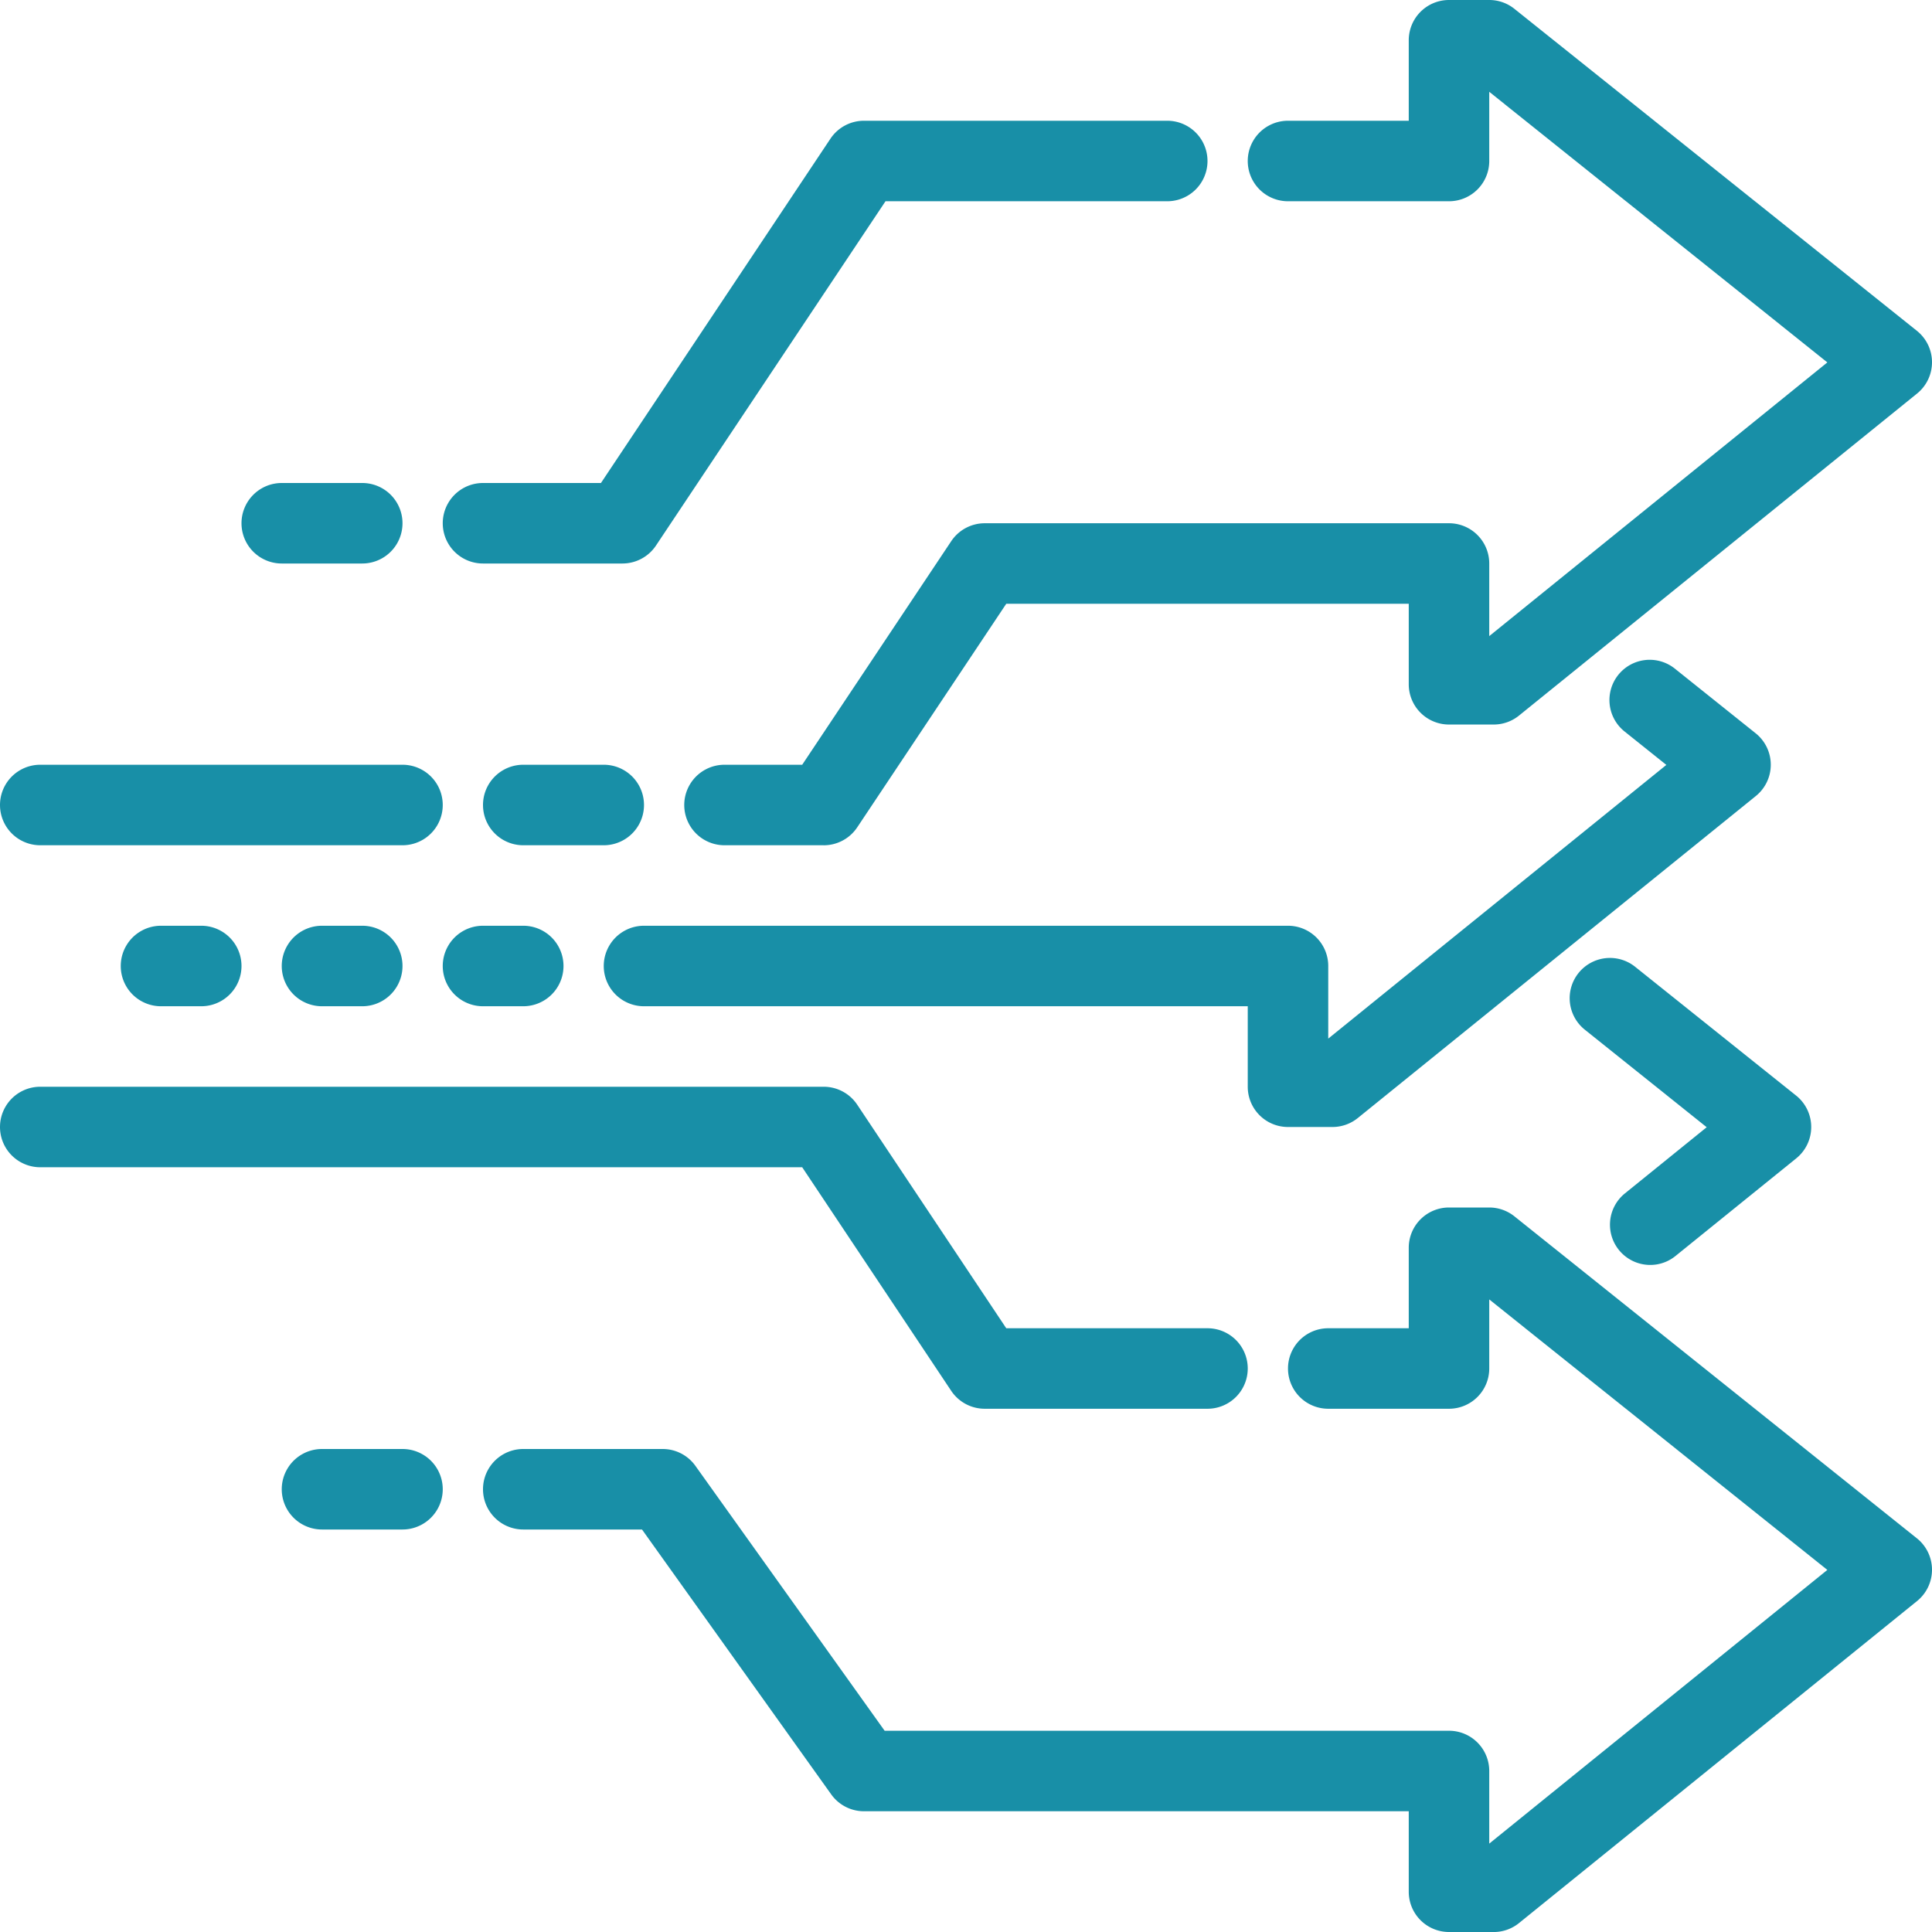 <svg id="flexible-options-icon" xmlns="http://www.w3.org/2000/svg" xmlns:xlink="http://www.w3.org/1999/xlink" width="60" height="60" viewBox="0 0 60 60">
  <defs>
    <clipPath id="clip-path">
      <rect id="Rectangle_37" data-name="Rectangle 37" width="60" height="60" fill="#188fa7"/>
    </clipPath>
  </defs>
  <g id="Group_42" data-name="Group 42" clip-path="url(#clip-path)">
    <path id="Path_103" data-name="Path 103" d="M16.581,16.75H12.25a1.25,1.25,0,0,1,0-2.5h3.663L23.041,3.556A1.252,1.252,0,0,1,24.081,3H33.5a1.25,1.25,0,0,1,0,2.5H24.75L17.621,16.194a1.252,1.252,0,0,1-1.04.556" transform="translate(2.75 0.75)" fill="#188fa7"/>
    <path id="Path_104" data-name="Path 104" d="M13.5,25.5H12.25a1.25,1.25,0,0,1,0-2.5H13.5a1.25,1.25,0,0,1,0,2.5" transform="translate(2.75 5.75)" fill="#188fa7"/>
    <path id="Path_105" data-name="Path 105" d="M12.5,21.5H1.25a1.25,1.25,0,0,1,0-2.5H12.5a1.25,1.25,0,0,1,0,2.5" transform="translate(0 4.75)" fill="#188fa7"/>
    <path id="Path_106" data-name="Path 106" d="M37.5,37H30.581a1.25,1.25,0,0,1-1.04-.556L24.913,29.5H1.25a1.25,1.25,0,0,1,0-2.5H25.581a1.252,1.252,0,0,1,1.04.556L31.25,34.5H37.5a1.25,1.25,0,0,1,0,2.5" transform="translate(0 6.75)" fill="#188fa7"/>
    <path id="Path_107" data-name="Path 107" d="M5.5,25.5H4.25a1.25,1.25,0,0,1,0-2.5H5.5a1.25,1.25,0,0,1,0,2.5" transform="translate(0.75 5.75)" fill="#188fa7"/>
    <path id="Path_108" data-name="Path 108" d="M9.5,25.5H8.25a1.25,1.25,0,0,1,0-2.5H9.5a1.25,1.25,0,0,1,0,2.5" transform="translate(1.75 5.75)" fill="#188fa7"/>
    <path id="Path_109" data-name="Path 109" d="M9.75,14.5H7.25a1.25,1.25,0,0,1,0-2.5h2.5a1.25,1.25,0,0,1,0,2.5" transform="translate(1.5 3)" fill="#188fa7"/>
    <path id="Path_110" data-name="Path 110" d="M10.75,38.5H8.25a1.25,1.25,0,0,1,0-2.5h2.5a1.25,1.25,0,0,1,0,2.5" transform="translate(1.75 9)" fill="#188fa7"/>
    <path id="Path_111" data-name="Path 111" d="M15.75,21.5h-2.5a1.25,1.25,0,0,1,0-2.5h2.5a1.25,1.25,0,0,1,0,2.5" transform="translate(3 4.75)" fill="#188fa7"/>
    <path id="Path_112" data-name="Path 112" d="M21.331,26.25H18.25a1.25,1.25,0,0,1,0-2.5h2.413l4.629-6.944a1.252,1.252,0,0,1,1.04-.556H40.75A1.25,1.25,0,0,1,42,17.5v2.255l10.5-8.5L42,2.851V5a1.25,1.25,0,0,1-1.25,1.25h-5a1.25,1.25,0,0,1,0-2.5H39.5V1.25A1.25,1.25,0,0,1,40.75,0H42a1.249,1.249,0,0,1,.781.274l12.5,10a1.25,1.25,0,0,1,.005,1.948l-12.361,10a1.248,1.248,0,0,1-.786.279H40.75a1.25,1.25,0,0,1-1.25-1.25v-2.5H27l-4.629,6.944a1.252,1.252,0,0,1-1.04.556" transform="translate(4.25)" fill="#188fa7"/>
    <path id="Path_113" data-name="Path 113" d="M43.389,52.5H42a1.25,1.25,0,0,1-1.25-1.25v-2.5H23.831a1.249,1.249,0,0,1-1.017-.524L16.938,40H13.25a1.25,1.25,0,0,1,0-2.5h4.331a1.248,1.248,0,0,1,1.016.524l5.876,8.226H42a1.25,1.25,0,0,1,1.25,1.25v2.255l10.5-8.5-10.5-8.4V35A1.25,1.25,0,0,1,42,36.25H38.25a1.25,1.25,0,0,1,0-2.5h2.5v-2.5A1.25,1.25,0,0,1,42,30h1.25a1.252,1.252,0,0,1,.781.274l12.5,10a1.25,1.25,0,0,1,.005,1.948l-12.361,10a1.251,1.251,0,0,1-.786.279" transform="translate(3 7.5)" fill="#188fa7"/>
    <path id="Path_114" data-name="Path 114" d="M37.639,30.9H36.25A1.25,1.25,0,0,1,35,29.65v-2.5H16.25a1.25,1.25,0,0,1,0-2.5h20A1.25,1.25,0,0,1,37.5,25.9v2.255l10.5-8.5-1.289-1.031a1.25,1.25,0,1,1,1.563-1.951l2.5,2a1.25,1.25,0,0,1,.005,1.948l-12.361,10a1.251,1.251,0,0,1-.786.279" transform="translate(3.75 4.1)" fill="#188fa7"/>
    <path id="Path_115" data-name="Path 115" d="M41.5,33.334a1.25,1.25,0,0,1-.788-2.221l2.541-2.056-3.786-3.03a1.25,1.25,0,0,1,1.563-1.953l5,4a1.251,1.251,0,0,1,.005,1.949l-3.75,3.032a1.244,1.244,0,0,1-.785.279" transform="translate(9.75 5.95)" fill="#188fa7"/>
  </g>
</svg>
